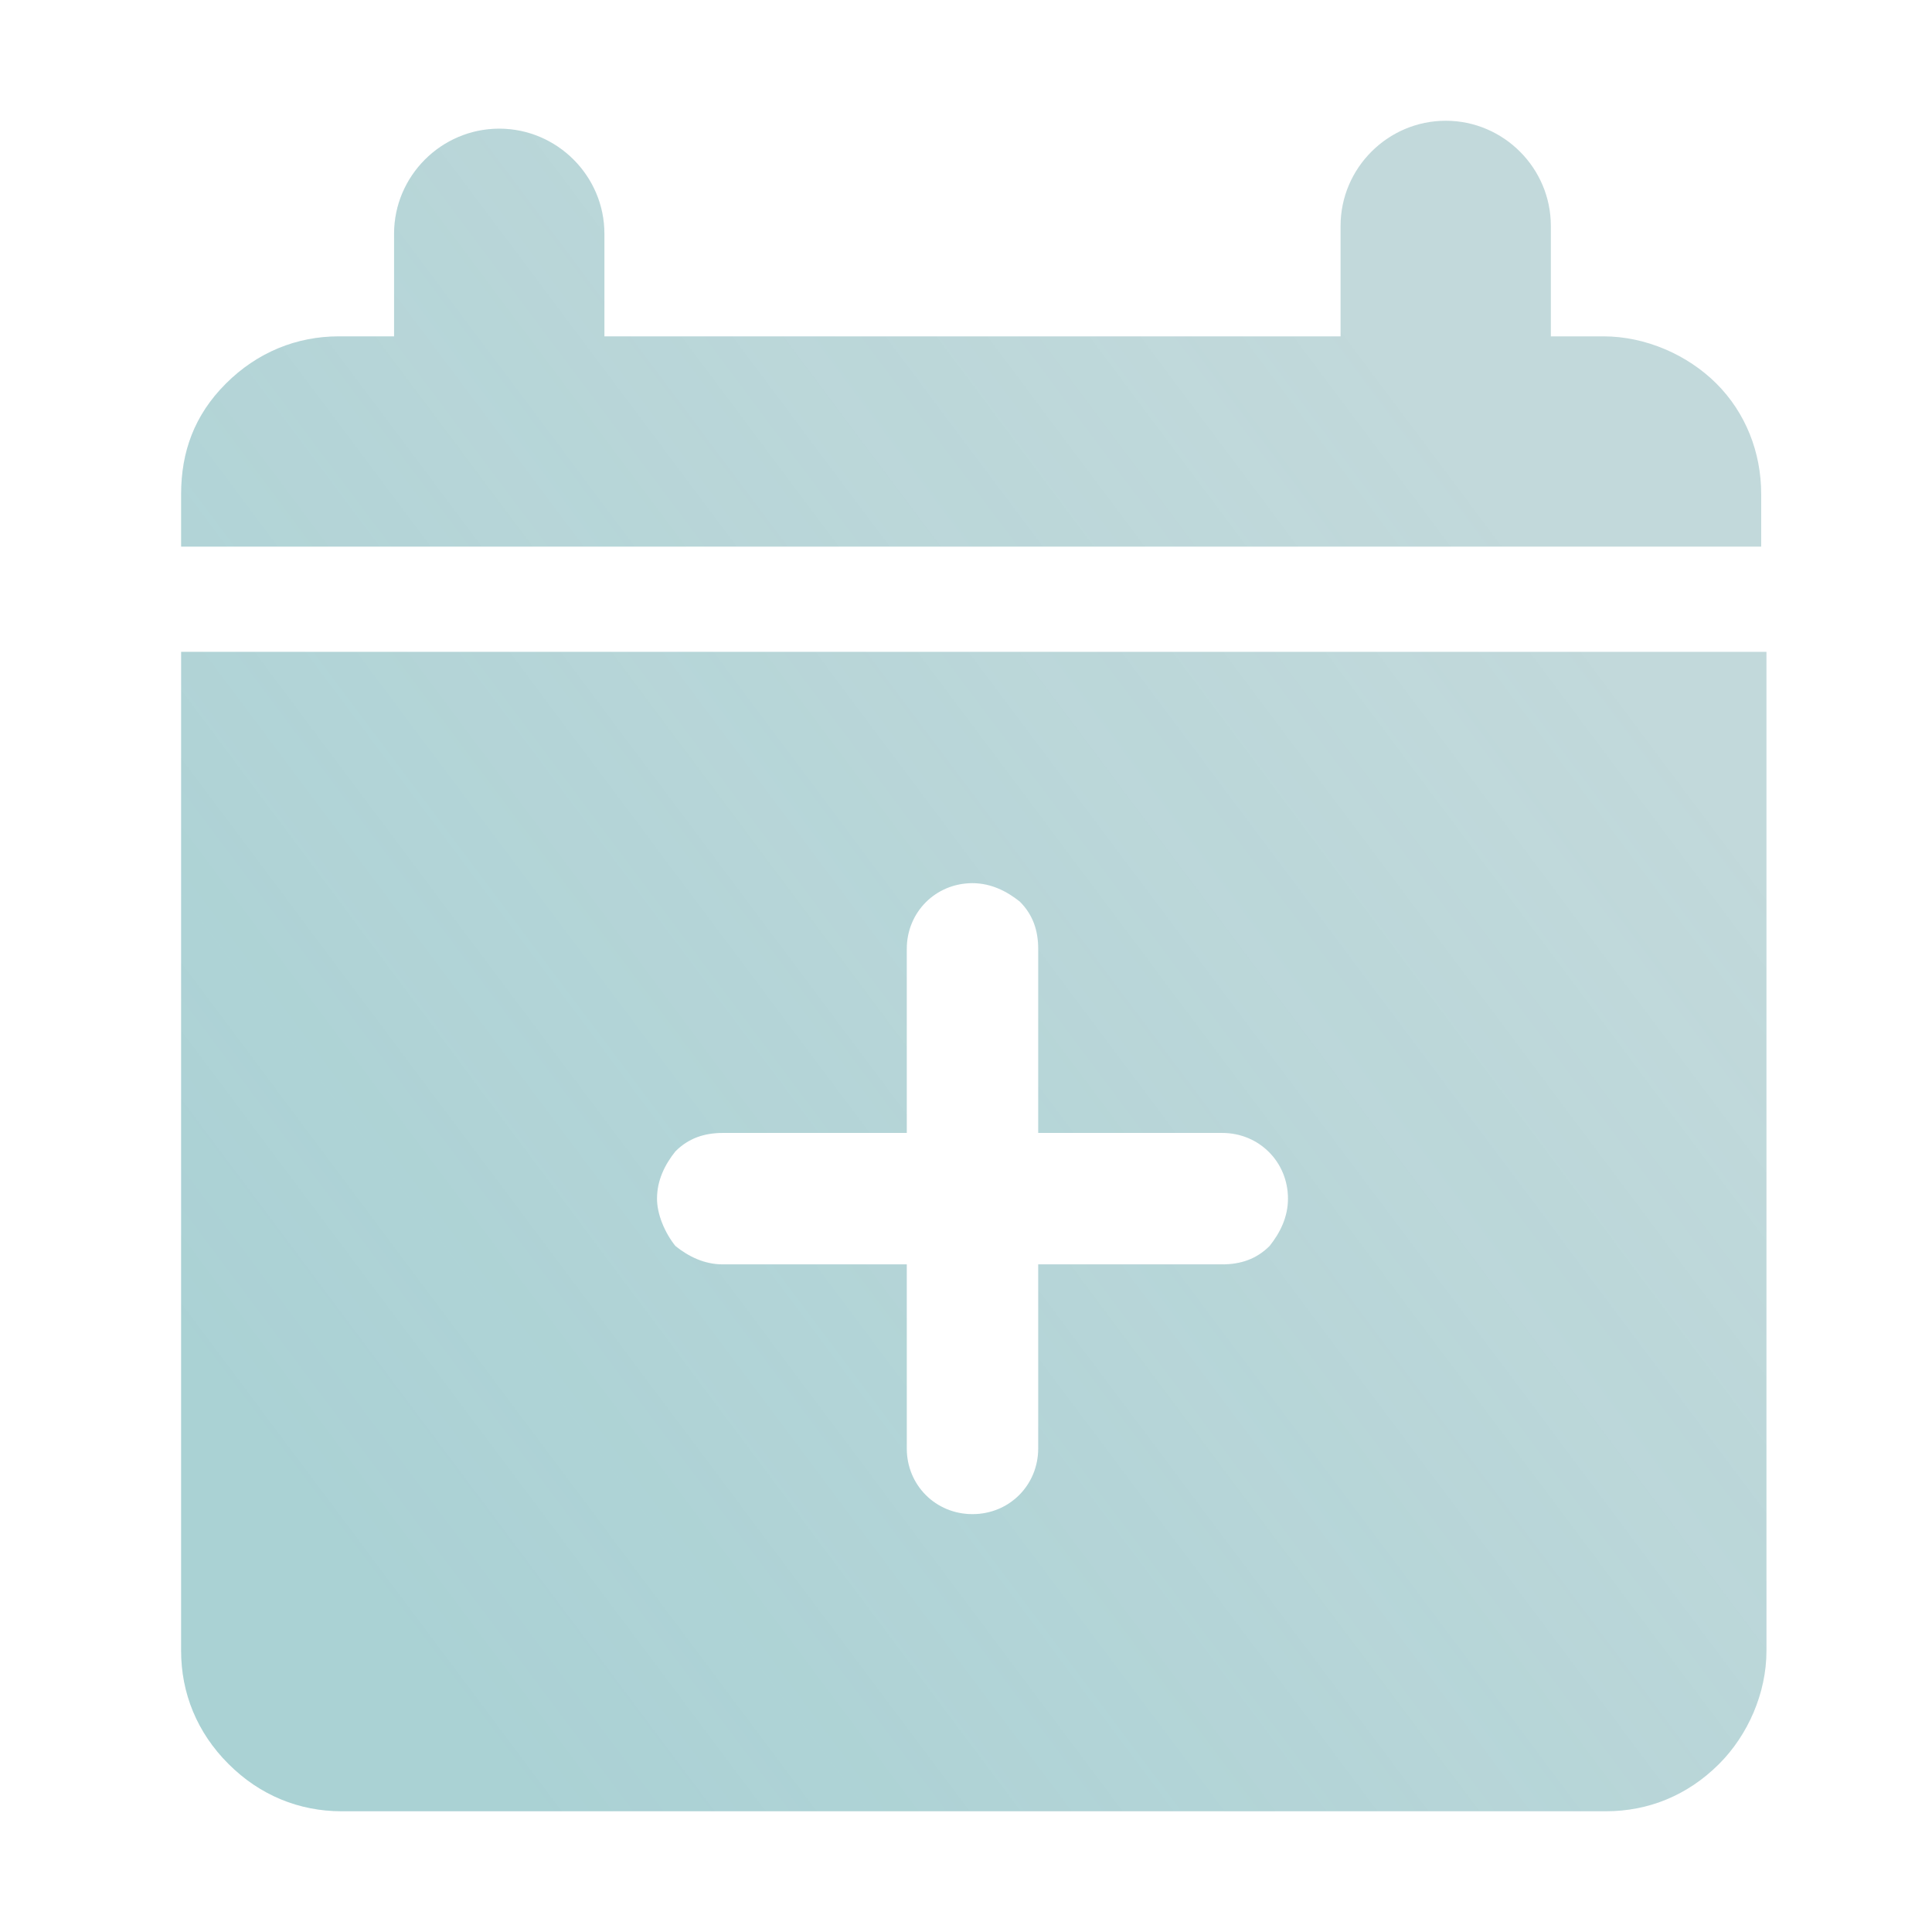 <?xml version="1.0" encoding="UTF-8"?> <svg xmlns="http://www.w3.org/2000/svg" width="32" height="32" viewBox="0 0 32 32" fill="none"><path d="M3 27.344C3 28.04 3.261 28.694 3.784 29.216C4.306 29.739 4.96 30 5.656 30C10.664 30 21.594 30 26.602 30C27.299 30 27.952 29.739 28.474 29.216C28.953 28.737 29.258 28.04 29.258 27.344C29.258 22.118 29.258 10.796 29.258 10.796H3V27.344ZM10.882 19.854C10.882 19.549 11.012 19.288 11.187 19.07C11.404 18.852 11.666 18.765 11.97 18.765C12.754 18.765 13.843 18.765 15.019 18.765C15.019 17.589 15.019 16.501 15.019 15.717C15.019 15.107 15.498 14.628 16.107 14.628C16.412 14.628 16.673 14.759 16.891 14.933C17.109 15.151 17.196 15.412 17.196 15.717C17.196 16.501 17.196 17.589 17.196 18.765C18.372 18.765 19.46 18.765 20.244 18.765C20.854 18.765 21.333 19.244 21.333 19.854C21.333 20.159 21.202 20.42 21.028 20.638C20.81 20.855 20.549 20.942 20.244 20.942C19.46 20.942 18.372 20.942 17.196 20.942C17.196 22.118 17.196 23.207 17.196 23.991C17.196 24.6 16.717 25.079 16.107 25.079C15.498 25.079 15.019 24.6 15.019 23.991C15.019 23.207 15.019 22.118 15.019 20.942C13.843 20.942 12.754 20.942 11.97 20.942C11.666 20.942 11.404 20.812 11.187 20.638C11.012 20.42 10.882 20.115 10.882 19.854Z" fill="#0F6973" fill-opacity="0.25"></path><path d="M3 27.344C3 28.04 3.261 28.694 3.784 29.216C4.306 29.739 4.96 30 5.656 30C10.664 30 21.594 30 26.602 30C27.299 30 27.952 29.739 28.474 29.216C28.953 28.737 29.258 28.04 29.258 27.344C29.258 22.118 29.258 10.796 29.258 10.796H3V27.344ZM10.882 19.854C10.882 19.549 11.012 19.288 11.187 19.07C11.404 18.852 11.666 18.765 11.97 18.765C12.754 18.765 13.843 18.765 15.019 18.765C15.019 17.589 15.019 16.501 15.019 15.717C15.019 15.107 15.498 14.628 16.107 14.628C16.412 14.628 16.673 14.759 16.891 14.933C17.109 15.151 17.196 15.412 17.196 15.717C17.196 16.501 17.196 17.589 17.196 18.765C18.372 18.765 19.46 18.765 20.244 18.765C20.854 18.765 21.333 19.244 21.333 19.854C21.333 20.159 21.202 20.42 21.028 20.638C20.81 20.855 20.549 20.942 20.244 20.942C19.46 20.942 18.372 20.942 17.196 20.942C17.196 22.118 17.196 23.207 17.196 23.991C17.196 24.6 16.717 25.079 16.107 25.079C15.498 25.079 15.019 24.6 15.019 23.991C15.019 23.207 15.019 22.118 15.019 20.942C13.843 20.942 12.754 20.942 11.97 20.942C11.666 20.942 11.404 20.812 11.187 20.638C11.012 20.42 10.882 20.115 10.882 19.854Z" fill="url(#paint0_linear_33741_7675)" fill-opacity="0.15"></path><path d="M28.431 6.355C27.952 5.876 27.255 5.571 26.558 5.571C26.297 5.571 25.992 5.571 25.687 5.571V3.742C25.687 2.784 24.904 2 23.946 2C22.988 2 22.204 2.784 22.204 3.742V5.571C18.415 5.571 13.799 5.571 10.011 5.571V3.872C10.011 2.914 9.227 2.131 8.269 2.131C7.311 2.131 6.527 2.914 6.527 3.872V5.571C6.222 5.571 5.874 5.571 5.613 5.571C4.916 5.571 4.263 5.832 3.74 6.355C3.218 6.877 3 7.487 3 8.184C3 8.663 3 9.054 3 9.054H29.171V8.184C29.171 7.487 28.91 6.834 28.431 6.355Z" fill="#0F6973" fill-opacity="0.25"></path><path d="M28.431 6.355C27.952 5.876 27.255 5.571 26.558 5.571C26.297 5.571 25.992 5.571 25.687 5.571V3.742C25.687 2.784 24.904 2 23.946 2C22.988 2 22.204 2.784 22.204 3.742V5.571C18.415 5.571 13.799 5.571 10.011 5.571V3.872C10.011 2.914 9.227 2.131 8.269 2.131C7.311 2.131 6.527 2.914 6.527 3.872V5.571C6.222 5.571 5.874 5.571 5.613 5.571C4.916 5.571 4.263 5.832 3.74 6.355C3.218 6.877 3 7.487 3 8.184C3 8.663 3 9.054 3 9.054H29.171V8.184C29.171 7.487 28.91 6.834 28.431 6.355Z" fill="url(#paint1_linear_33741_7675)" fill-opacity="0.15"></path><defs><linearGradient id="paint0_linear_33741_7675" x1="6.977" y1="27.742" x2="27.682" y2="12.239" gradientUnits="userSpaceOnUse"><stop stop-color="#23A6B0"></stop><stop offset="1" stop-color="#23A6B0" stop-opacity="0"></stop></linearGradient><linearGradient id="paint1_linear_33741_7675" x1="6.977" y1="27.742" x2="27.682" y2="12.239" gradientUnits="userSpaceOnUse"><stop stop-color="#23A6B0"></stop><stop offset="1" stop-color="#23A6B0" stop-opacity="0"></stop></linearGradient></defs></svg> 